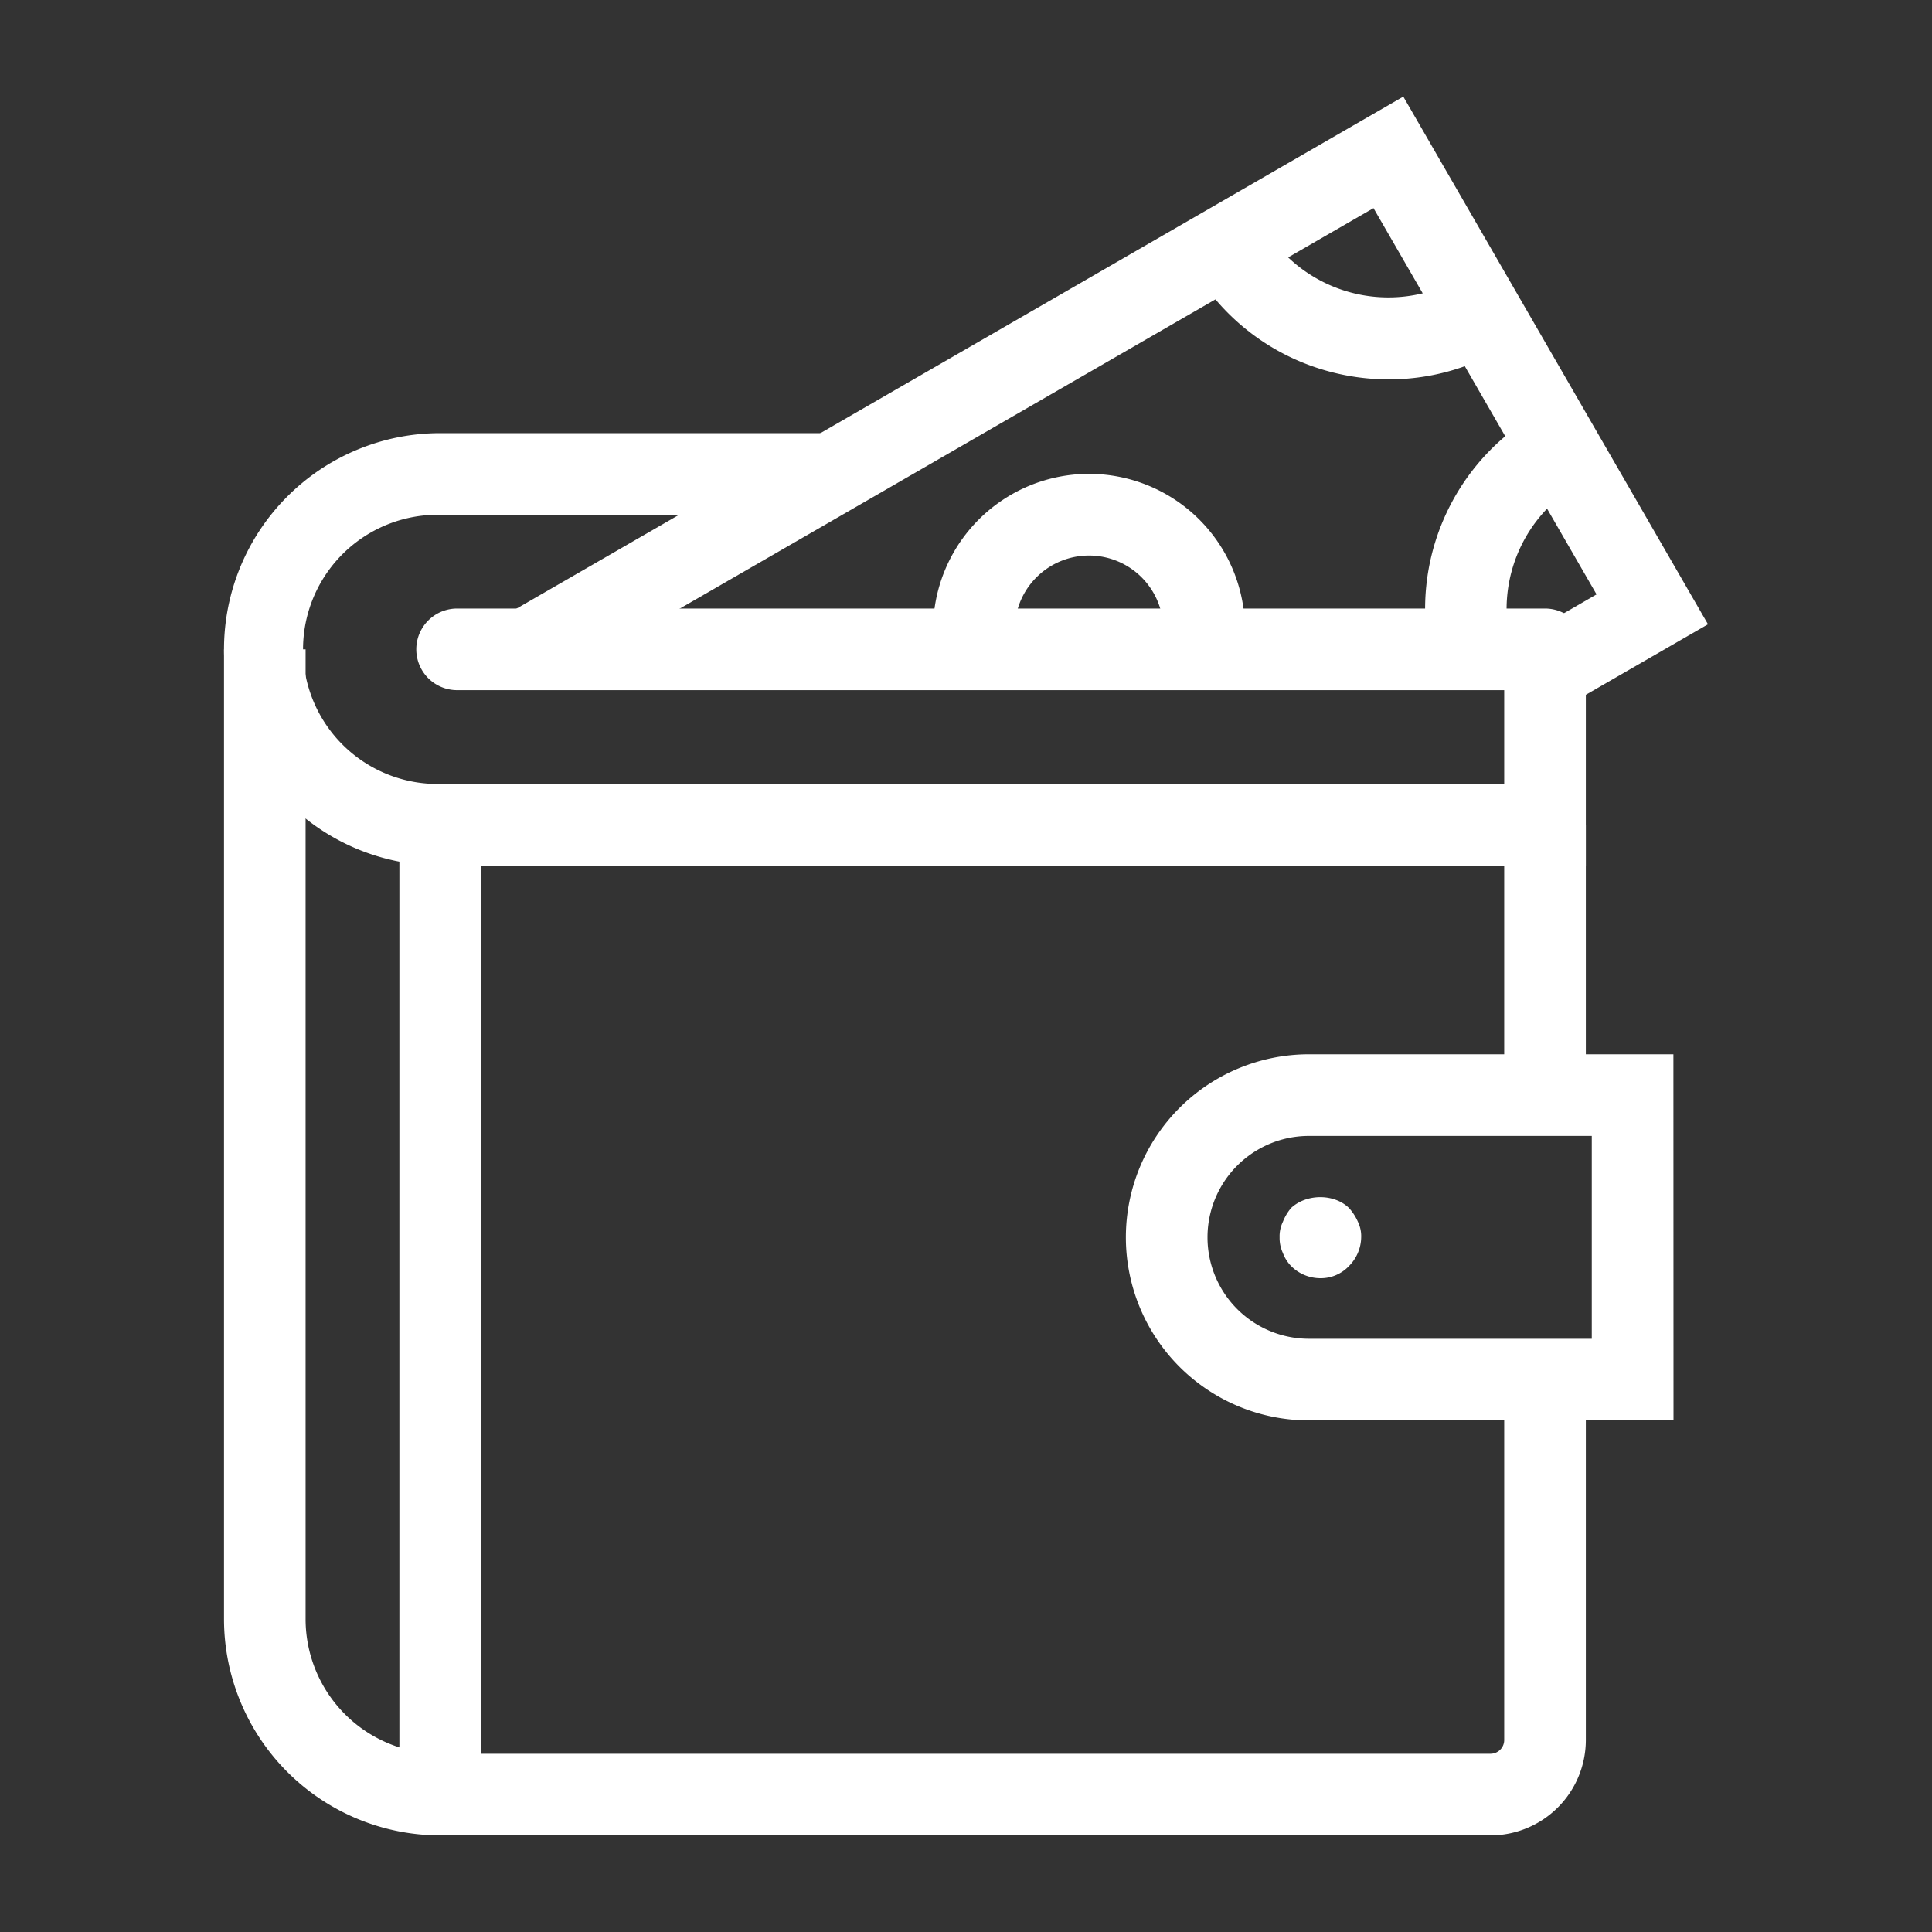 <svg id="Layer_1" data-name="Layer 1" xmlns="http://www.w3.org/2000/svg" viewBox="0 0 400 400"><rect x="0" y="0" width="400" height="400" fill="#333333" stroke="none"/><defs><style>.cls-1{fill:#fff;}</style></defs><title>ed-icons</title><path class="cls-1" d="M328.33,179.2H91.14a44.76,44.76,0,0,1,0-89.52h81v16.9h-81a27.87,27.87,0,1,0,0,55.73H311.43V134.44h16.9Z"/><path class="cls-1" d="M308.59,380H91.14a44.81,44.81,0,0,1-44.76-44.76V134.44H63.27v200.8A27.9,27.9,0,0,0,91.14,363.1H308.59a2.84,2.84,0,0,0,2.84-2.83V285.63h16.9v74.64A19.77,19.77,0,0,1,308.59,380Z"/><rect class="cls-1" x="311.43" y="170.76" width="16.9" height="55.97"/><path class="cls-1" d="M319.88,142.89H94.64a8.45,8.45,0,0,1,0-16.9H319.88a8.45,8.45,0,0,1,0,16.9Z"/><path class="cls-1" d="M346.48,294.08H271a37.9,37.9,0,1,1,0-75.8h75.46ZM271,235.18a21,21,0,1,0,0,42h58.56v-42Z"/><path class="cls-1" d="M273.38,264.64a8.56,8.56,0,0,1-6.08-2.53,7.72,7.72,0,0,1-1.7-2.71,7.24,7.24,0,0,1-.67-3.21,6.84,6.84,0,0,1,.67-3.21,10.31,10.31,0,0,1,1.7-2.87c3.2-3,8.95-3,12,0a10.59,10.59,0,0,1,1.85,2.87,6.84,6.84,0,0,1,.67,3.21,8.6,8.6,0,0,1-2.52,5.92A8,8,0,0,1,273.38,264.64Z"/><polygon class="cls-1" points="324.1 146.29 315.65 131.66 330.55 123.06 284.37 43.09 113.07 141.98 104.63 127.34 290.54 20 353.62 129.25 324.1 146.29"/><path class="cls-1" d="M193.7,136.17a32.29,32.29,0,1,1,63.54,0l-16.63-3a15.39,15.39,0,1,0-30.28,0Z"/><path class="cls-1" d="M287.53,78.55a47.36,47.36,0,0,1-12.24-1.61A46.66,46.66,0,0,1,246.76,55l14.62-8.45a30.13,30.13,0,0,0,41.12,11L311,72.24A46.72,46.72,0,0,1,287.53,78.55Z"/><path class="cls-1" d="M296.18,136.28a46.82,46.82,0,0,1,22.41-50.83L327,100.09a30,30,0,0,0-14.36,32.54Z"/><rect class="cls-1" x="82.69" y="170.76" width="16.9" height="200.8"/></svg>
